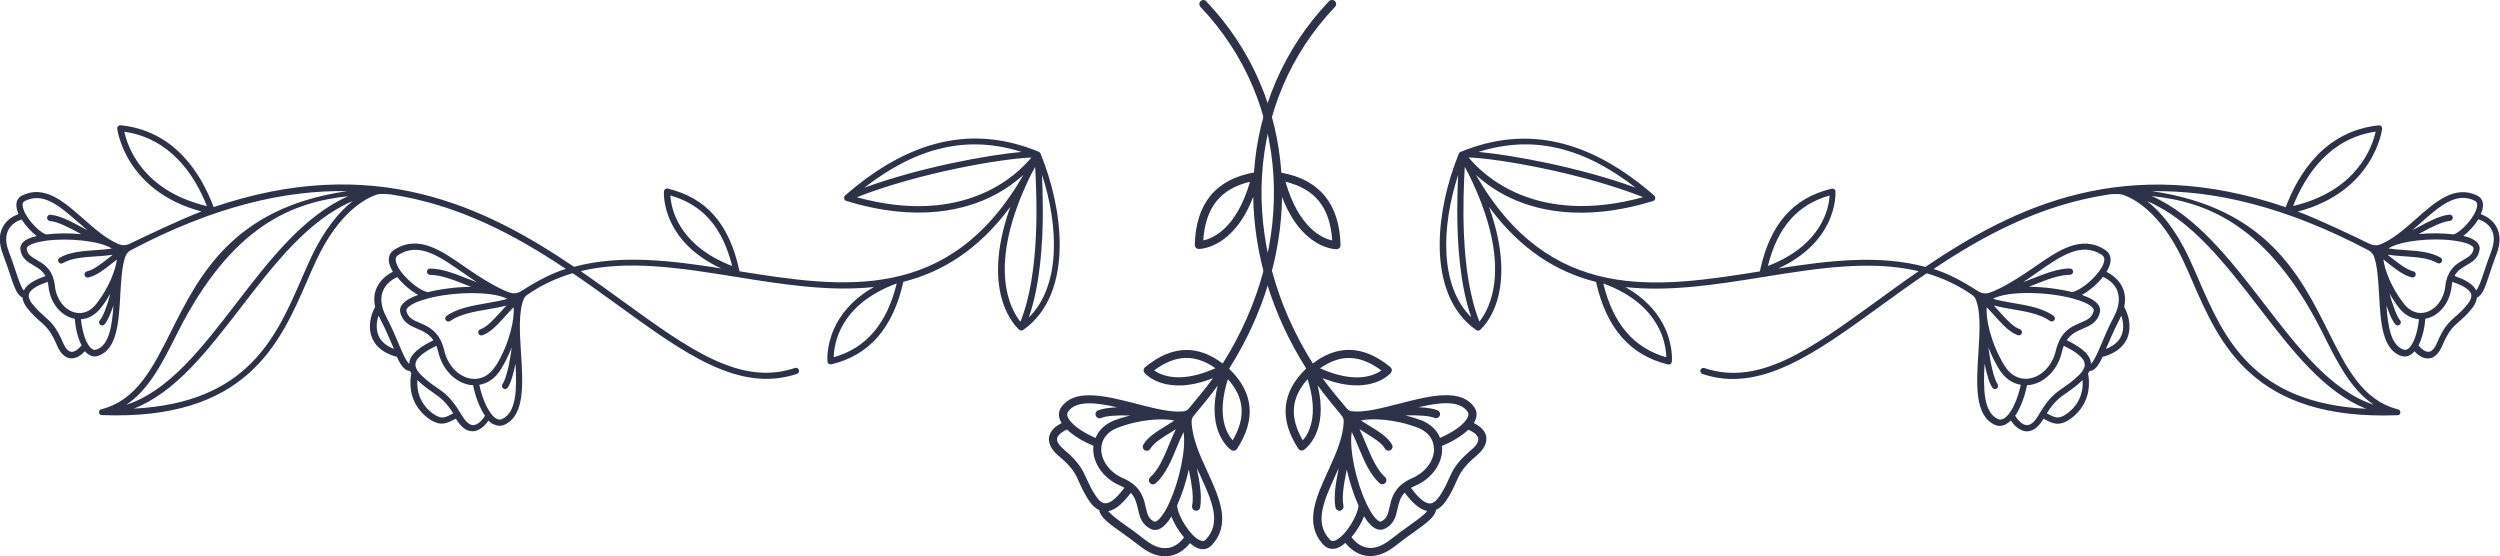 <?xml version="1.0" encoding="UTF-8"?>
<svg id="Layer_1" data-name="Layer 1" xmlns="http://www.w3.org/2000/svg" viewBox="0 0 284.68 63.34">
  <defs>
    <style>
      .cls-1 {
        fill: #2e3249;
      }
    </style>
  </defs>
  <g>
    <path class="cls-1" d="M56.22,48.31c.42.22.86.23,1.26.04,2.3-1.07,2.07-4.67,1.85-8.14-.15-2.32-.3-4.71.32-6.18.08-.19.22-.34.39-.46,1.65-1.14,3.38-1.94,5.18-2.46,1.85,1.26,3.64,2.55,5.36,3.8,7.31,5.3,13.62,9.88,20.17,7.66.15-.05.24-.19.24-.34,0-.04,0-.08-.02-.11-.06-.19-.27-.29-.45-.22-6.2,2.1-12.08-2.16-19.53-7.56-1.57-1.14-3.19-2.31-4.86-3.47,5.45-1.31,11.48-.34,17.75.67,5.25.84,10.58,1.69,15.64,1.14-2.6,1.47-3.9,3.31-4.54,4.74-.91,2.03-.76,3.68-.75,3.75,0,.1.06.2.15.26.08.06.19.08.29.06,4.33-1.05,7.01-4.13,8.2-9.4,4.41-1.12,8.55-3.63,12.18-8.54-3.59,10.03.82,13.83,1.04,14.02,0,0,.02,0,.02,0,.02.01.04.03.06.04.04.02.08.02.12.03,0,0,0,0,0,0,.07,0,.14-.02.19-.06,0,0,.02,0,.02,0,2.97-2.07,4.17-5.69,4.17-9.73,0-3.38-.84-7.06-2.18-10.37,0,0-.01-.01-.02-.02,0-.02-.02-.03-.03-.05-.02-.02-.03-.04-.05-.06-.01-.01-.03-.02-.04-.03,0,0-.02-.02-.03-.02,0,0,0,0,0,0,0,0-.01,0-.01,0-.02-.01-.03-.02-.05-.03,0,0,0,0,0,0-7.46-3.07-14.67-1.43-22.04,5,0,0,0,0,0,.01-.04.04-.07.09-.09.14,0,.01,0,.02,0,.03-.01.04-.01.09,0,.13,0,0,0,.02,0,.03,0,0,0,.01.01.02,0,.01,0,.03,0,.04.01.03.03.05.05.08,0,0,.01.02.02.03.04.04.09.07.14.09,0,0,0,0,0,0,8.17,2.52,13.73,1.01,16.95-.69,1.37-.73,2.44-1.54,3.24-2.27-8.46,14.7-20.57,12.86-32.33,10.98,0,0-.02-.07-.02-.1-1.15-5.29-3.74-8.25-8.15-9.32-.1-.02-.21,0-.29.06-.08.06-.14.16-.15.26,0,.07-.11,1.66.86,3.63.76,1.56,2.35,3.62,5.65,5.14-5.72-.9-11.49-1.6-16.75-.18-10.27-6.96-22.85-12.99-41.03-6.8-1.5-3.97-4.53-8.69-10.59-9.32-.11-.01-.21.03-.29.1-.08.08-.11.18-.1.29,0,.07.89,7.12,9.59,9.43-2.27.84-6.66,2.95-8.2,3.69-.39.19-.83.2-1.23.03-1.42-.6-2.74-1.76-4.02-2.89-2.17-1.92-4.42-3.91-6.97-2.65-.47.23-.7.67-.65,1.24.02.27.11.57.24.87-.56.21-1.36.64-1.81,1.51-.44.84-.42,1.87.03,3.06.31.81.55,1.54.77,2.19.5,1.5.82,2.48,1.46,2.75.04.39.22.81.57,1.24.56.7,1.02,1.1,1.43,1.46.68.6,1.22,1.07,1.92,2.72.39.93.91,1.43,1.53,1.5.72.08,1.34-.46,1.66-.81.12.14.25.26.39.36.35.24.73.3,1.11.17,2.19-.71,2.36-3.9,2.53-6.97.09-1.58.18-3.19.56-4.31.11-.32.34-.59.64-.75,9.48-5.01,17.58-6.85,24.66-6.73-13,1.86-16.88,9.6-20.06,15.94-2.12,4.22-3.94,7.87-7.95,8.9,0,0-.01,0-.02,0-.02,0-.05.02-.07.03-.02.01-.04.02-.05.03-.02.02-.03.03-.05.05-.01.02-.03.03-.04.05-.01.02-.02.04-.02.07,0,.02-.01.04-.02.07,0,0,0,.01,0,.02,0,.02,0,.03,0,.05,0,.02,0,.03,0,.05,0,0,0,.01.01.02.01.03.03.06.04.09,0,0,0,.01.01.02.03.03.06.06.09.08,0,0,0,0,0,0,.03.02.06.03.09.03.02,0,.03,0,.05.01,0,0,.01,0,.02,0,16.46.64,20.28-8.15,23.35-15.21.36-.82.7-1.62,1.06-2.38,2.59-5.54,5.64-7.09,6.87-7.51.14-.05.29-.08.44-.08,0,0,0,0,0,0,.39-.02.79,0,1.18.05,7.76,1.17,14.21,4.65,19.94,8.48-1.66.53-3.16,1.31-5.07,2.53-.38.24-.84.32-1.27.18-1.32-.42-3.54-1.81-5.03-2.85-2.8-1.96-5.44-3.82-8.19-2.02-.49.32-.69.84-.56,1.47.07.32.22.67.43,1.02-.62.31-1.51.92-1.92,2-.23.61-.26,1.28-.1,2-.49.86-.86,2.23-.37,3.48.29.73.99,1.7,2.73,2.17.03,0,.06,0,.09,0,.46,1,.89,1.61,1.51,1.65.04.1.11.19.17.29-.02.04-.04.07-.04.11-.58,3.64,2.19,5.17,2.51,5.33.98.5,1.6.23,2.59-.31.57.96,1.2,1.45,1.9,1.44.86,0,1.5-.77,1.81-1.21.17.16.34.31.53.4ZM23.56,23.47c-7.42-1.76-9.07-6.9-9.4-8.47,5.22.76,7.98,4.87,9.4,8.47ZM4.17,29.59c-.68-.39-1.06-.64-1.13-1.28-.02-.19.29-.42.82-.6.39-.13.87-.23,1.39-.3,0,0,0,0,.01,0,2.49-.34,6.08,0,7.48.89-.54.09-1.16.14-1.8.18-1.49.1-3.03.21-4.15.87-.17.1-.23.32-.12.49.1.17.32.23.49.12.98-.58,2.43-.68,3.84-.77.63-.04,1.23-.09,1.78-.17,0,.01,0,.03,0,.04-.06.05-.12.09-.18.14-1.04.82-1.93,1.53-2.7,1.7-.19.04-.31.23-.27.43.04.19.23.31.43.27.93-.21,1.84-.93,2.99-1.84.08-.07.18-.14.26-.21-.14,1.16-.92,3.26-2.37,5.09-.68.85-1.59,1.19-2.5.92-1.16-.34-2.04-1.55-2.19-3-.04-.38-.12-.7-.22-.99,0-.01,0-.03,0-.04,0-.01-.01-.02-.02-.03-.4-1.07-1.17-1.52-1.82-1.9ZM10.47,39.73c-.6-.41-1.1-1.8-1.25-3.38.84-.05,1.63-.49,2.25-1.27.41-.51.77-1.07,1.1-1.64-.38,1.42-.84,2.63-1.2,3.03-.13.15-.12.37.03.5.15.13.37.12.5-.03.34-.38.69-1.19,1.02-2.17-.16,2.38-.5,4.57-1.96,5.04-.17.06-.33.03-.49-.08ZM3.71,34.65c-.36-.45-.5-.84-.41-1.16.19-.65,1.32-1.11,2.13-1.4.04.16.07.34.09.53.18,1.74,1.26,3.19,2.7,3.61.1.03.19.04.29.06.09,1.02.33,2.18.78,3.04-.22.27-.72.78-1.18.73-.43-.05-.76-.61-.95-1.07-.76-1.79-1.38-2.34-2.1-2.97-.4-.36-.82-.72-1.34-1.37ZM2.46,24.98c.45.73,1.1,1.43,1.72,1.9-.2.05-.39.1-.56.15-1.16.39-1.34.96-1.3,1.36.12,1.03.82,1.43,1.49,1.82.53.31,1.04.61,1.37,1.22-1.05.38-2.09.86-2.47,1.65-.3-.33-.59-1.2-.92-2.19-.22-.66-.46-1.4-.78-2.22-.38-.99-.4-1.82-.06-2.48.37-.71,1.06-1.05,1.51-1.2ZM9.03,25.41c.31.27.63.55.94.82-.24-.12-.48-.25-.73-.39-1.09-.59-2.32-1.26-3.48-1.39-.2-.02-.37.12-.4.31-.03.19.12.37.31.4,1.02.12,2.19.76,3.22,1.31.12.06.23.12.35.19-1.37-.13-2.8-.11-3.98.04-.96-.32-2.59-2.17-2.68-3.28-.03-.35.12-.47.26-.54,2.12-1.05,4,.62,6.18,2.54ZM15.21,46.54c4.75-1.83,8.41-6.58,12.26-11.58,3.78-4.91,7.66-9.94,12.71-12.07-1.46,1.14-3.2,3.11-4.78,6.48-.36.77-.71,1.58-1.07,2.4-2.89,6.65-6.14,14.11-19.12,14.76ZM39.67,22.33c-5.09,2.24-8.98,7.29-12.76,12.2-3.94,5.12-7.69,9.99-12.54,11.57,2.58-1.71,4.1-4.73,5.79-8.1,6.23-12.43,13.26-14.99,19.51-15.66ZM97.57,22.46c7.12-2.81,16.6-4.41,19.87-4.52-1.54,1.89-7.57,7.91-19.87,4.52ZM116.32,17.3c-3.81.34-11.56,1.76-17.89,4.07,6.04-4.69,11.81-6,17.89-4.07ZM117.16,36.13c1.29-3.72,1.59-8.41,1.59-12.13,0-1.61-.05-3.03-.1-4.12,1.95,6.01,2.1,12.7-1.48,16.25ZM117.46,19.78c.14-.26.28-.52.42-.78,0,.03,0,.05,0,.08.17,3.3.59,11.9-1.68,17.56-1.08-1.33-3.99-6.28,1.25-16.85ZM102.11,32.28c-1.12,4.6-3.48,7.35-7.17,8.4.02-1.42.62-6.01,7.17-8.4ZM83.37,30.29c-6.21-2.4-6.96-6.65-7.03-8.03,3.67,1.04,5.93,3.61,7.03,8.03ZM52.56,47.27c-.05-.08-.09-.15-.13-.22,0,0,0-.01,0-.02,0,0-.01-.01-.02-.02-1.04-1.74-1.8-2.28-2.68-2.88-.5-.34-1.06-.73-1.76-1.41-.5-.49-.72-.94-.65-1.34.14-.83,1.45-1.55,2.37-2,.08.2.15.42.21.67.44,1.97,1.89,3.49,3.59,3.78.13.02.26.03.38.03.24,1.19.7,2.54,1.36,3.48-.2.35-.75,1.06-1.34,1.07-.54,0-1.01-.62-1.31-1.14ZM56.43,41.67c-.68,1.11-1.72,1.63-2.84,1.44-1.42-.24-2.63-1.54-3.01-3.23-.1-.43-.23-.79-.39-1.1,0-.02,0-.04-.01-.05,0-.02-.02-.02-.03-.04-.61-1.17-1.55-1.58-2.34-1.92-.78-.33-1.34-.57-1.53-1.37,0-.02,0-.04,0-.06,0-.24.33-.54.91-.82.44-.21.99-.39,1.59-.55,0,0,0,0,0,0,2.92-.76,7.28-.84,8.98.06-.66.2-1.45.33-2.27.48-1.67.29-3.4.58-4.64,1.46-.16.11-.2.34-.08.5s.34.2.5.08c1.11-.79,2.76-1.07,4.35-1.34.72-.12,1.41-.25,2.04-.41-.21.22-.4.44-.59.65-.9.99-1.61,1.78-2.38,2.05-.19.07-.28.27-.22.46.07.19.27.28.46.22.94-.33,1.71-1.18,2.67-2.25.27-.3.56-.62.88-.95.15,1.23-.42,4.1-2.03,6.7ZM47.53,43.28c.71.69,1.29,1.08,1.79,1.43.78.54,1.42.98,2.29,2.36-.95.51-1.26.61-1.9.28-.26-.13-2.37-1.3-2.18-4.07ZM43.11,35.94c.07.16.15.33.24.5.57,1.08,1,2.09,1.38,2.99.05.11.09.2.13.3-.89-.34-1.5-.86-1.78-1.57-.28-.71-.21-1.53.03-2.22ZM45.22,31.53c.65.83,1.57,1.6,2.4,2.06-.27.09-.53.19-.75.3-1.26.6-1.4,1.25-1.29,1.69.28,1.15,1.13,1.51,1.95,1.86.66.28,1.33.58,1.82,1.31-1.29.64-2.56,1.41-2.74,2.51-.01.06,0,.13,0,.19-.37-.31-.78-1.27-1.21-2.3-.38-.9-.82-1.93-1.4-3.04-.22-.42-.38-.81-.47-1.19,0,0,0,0,0,0-.16-.63-.14-1.21.05-1.72.34-.92,1.15-1.42,1.66-1.66ZM52.72,31.05c.52.37,1.05.74,1.59,1.09-.36-.13-.74-.28-1.13-.43-1.34-.53-2.86-1.13-4.21-1.13-.2,0-.36.16-.36.36,0,.2.16.36.36.36,1.21,0,2.67.57,3.95,1.08.24.1.48.19.72.28-1.7.02-3.5.25-4.93.61-1.18-.24-3.36-2.2-3.63-3.49-.09-.44.09-.62.25-.73,2.34-1.53,4.68.11,7.39,2.01ZM56.55,47.68c-.78-.41-1.57-1.97-1.97-3.86.98-.16,1.84-.77,2.46-1.77.48-.78.9-1.64,1.23-2.49-.24,1.92-.65,3.61-1.05,4.18-.11.16-.07.38.09.5.16.11.38.07.5-.09.35-.5.65-1.52.89-2.74.16,2.85.13,5.54-1.51,6.3-.21.1-.41.09-.64-.03Z"/>
    <path class="cls-1" d="M228.99,47.91c.3.44.95,1.2,1.81,1.21.7,0,1.34-.48,1.9-1.44,1,.54,1.61.81,2.59.31.32-.16,3.08-1.69,2.51-5.33,0-.04-.02-.08-.04-.11.06-.1.13-.19.17-.29.62-.04,1.05-.66,1.51-1.65.03,0,.06,0,.09,0,1.74-.48,2.44-1.45,2.73-2.17.49-1.25.12-2.62-.37-3.48.15-.72.12-1.38-.1-2-.41-1.09-1.3-1.7-1.92-2,.21-.35.36-.69.43-1.02.13-.63-.07-1.15-.56-1.47-2.75-1.8-5.39.06-8.19,2.02-1.49,1.04-3.71,2.43-5.03,2.85-.43.14-.89.06-1.27-.18-1.9-1.22-3.4-2-5.07-2.53,5.73-3.83,12.18-7.31,19.94-8.48.39-.06.78-.07,1.18-.05,0,0,0,0,0,0,.15,0,.3.04.44.08,1.23.42,4.28,1.97,6.87,7.51.36.76.71,1.56,1.06,2.38,3.07,7.06,6.89,15.85,23.35,15.21,0,0,.01,0,.02,0,.02,0,.03,0,.05-.01.03,0,.06-.02.09-.03,0,0,0,0,0,0,.04-.02.07-.05.09-.08,0,0,0-.01.01-.02.02-.03.03-.06.04-.09,0,0,0-.01.01-.02,0-.02,0-.03,0-.05,0-.02,0-.03,0-.05,0,0,0-.01,0-.02,0-.02,0-.04-.02-.07,0-.02-.01-.05-.02-.07-.01-.02-.02-.04-.04-.05-.01-.02-.03-.04-.05-.05-.02-.01-.03-.02-.05-.03-.02-.01-.04-.03-.07-.03,0,0-.01,0-.02,0-4.01-1.02-5.84-4.67-7.95-8.9-3.17-6.34-7.06-14.08-20.06-15.94,7.08-.12,15.18,1.73,24.66,6.73.3.16.54.43.64.75.38,1.11.47,2.73.56,4.31.17,3.08.35,6.26,2.53,6.97.38.12.77.07,1.11-.17.14-.09.27-.22.39-.36.32.35.93.89,1.66.81.63-.07,1.14-.57,1.53-1.5.69-1.64,1.23-2.12,1.92-2.72.41-.36.87-.76,1.43-1.46.35-.43.53-.85.57-1.24.64-.27.97-1.25,1.46-2.75.21-.65.46-1.38.77-2.19.46-1.19.47-2.22.03-3.06-.45-.87-1.25-1.3-1.81-1.51.13-.3.22-.6.24-.87.05-.57-.18-1.01-.65-1.24-2.55-1.26-4.8.73-6.97,2.65-1.28,1.13-2.6,2.3-4.02,2.89-.4.17-.84.16-1.23-.03-1.54-.75-5.94-2.86-8.2-3.69,8.7-2.3,9.58-9.35,9.59-9.43.01-.11-.03-.21-.1-.29-.08-.08-.18-.11-.29-.1-6.06.64-9.1,5.36-10.59,9.32-18.18-6.19-30.76-.15-41.03,6.8-5.26-1.42-11.03-.72-16.75.18,3.3-1.52,4.89-3.58,5.65-5.14.96-1.97.86-3.56.86-3.63,0-.1-.06-.2-.15-.26-.08-.06-.19-.08-.29-.06-4.41,1.07-7,4.03-8.15,9.32,0,.03-.02.1-.02.1-11.77,1.89-23.87,3.72-32.33-10.98.8.73,1.87,1.54,3.24,2.27,3.22,1.71,8.78,3.21,16.95.69,0,0,0,0,0,0,.05-.02.1-.05.14-.09,0,0,.01-.02.02-.03.02-.02.04-.05.05-.08,0-.01,0-.03,0-.04,0,0,0-.01.01-.02,0,0,0-.02,0-.03,0-.05,0-.09,0-.13,0-.01,0-.02,0-.03-.02-.05-.05-.1-.09-.14,0,0,0,0,0-.01-7.37-6.43-14.57-8.06-22.04-5,0,0,0,0,0,0-.02,0-.03.02-.05.03,0,0-.01,0-.01,0,0,0,0,0,0,0-.01,0-.02.01-.03.02-.02,0-.03.02-.04.03-.02.02-.04.04-.05.06-.01.02-.02.03-.03.05,0,0-.01.01-.02.02-1.34,3.31-2.18,6.98-2.18,10.37,0,4.04,1.2,7.66,4.17,9.73,0,0,.01,0,.02,0,.06.04.12.06.19.06,0,0,0,0,0,0,.04,0,.08,0,.12-.03.02-.01.04-.03.06-.04,0,0,.02,0,.02,0,.22-.18,4.63-3.99,1.04-14.02,3.62,4.91,7.76,7.42,12.18,8.54,1.19,5.27,3.88,8.35,8.2,9.4.1.02.21,0,.29-.06.08-.06.14-.15.15-.26,0-.07.16-1.72-.75-3.75-.64-1.44-1.94-3.27-4.54-4.74,5.06.55,10.39-.3,15.64-1.14,6.27-1.01,12.31-1.97,17.75-.67-1.68,1.15-3.29,2.33-4.86,3.47-7.44,5.4-13.32,9.66-19.53,7.56-.19-.06-.39.04-.45.22-.01.04-.02.08-.02.11,0,.15.09.29.24.34,6.55,2.22,12.86-2.36,20.17-7.66,1.72-1.25,3.5-2.54,5.36-3.8,1.8.52,3.53,1.32,5.18,2.46.17.12.31.27.39.46.62,1.46.47,3.85.32,6.18-.22,3.47-.45,7.07,1.85,8.14.41.19.84.18,1.26-.04.19-.1.36-.24.53-.4ZM270.52,14.99c-.34,1.57-1.99,6.71-9.4,8.47,1.43-3.6,4.18-7.71,9.4-8.47ZM278.7,31.49s-.02.02-.02.03c0,.01,0,.03,0,.04-.1.29-.18.6-.22.99-.15,1.45-1.03,2.66-2.19,3-.91.27-1.82-.07-2.5-.92-1.46-1.83-2.23-3.93-2.37-5.09.09.07.18.14.26.21,1.15.91,2.06,1.63,2.99,1.84.19.04.38-.08.43-.27.04-.19-.08-.38-.27-.43-.77-.17-1.66-.88-2.7-1.7-.06-.04-.12-.09-.18-.14,0-.01,0-.03,0-.04.55.08,1.15.13,1.78.17,1.41.1,2.86.19,3.84.77.17.1.39.04.49-.12.1-.17.04-.39-.12-.49-1.13-.67-2.67-.77-4.15-.87-.65-.04-1.26-.09-1.8-.18,1.4-.89,4.99-1.24,7.48-.89,0,0,0,0,.01,0,.52.07,1,.17,1.39.3.53.18.84.41.82.6-.07.64-.46.89-1.13,1.28-.65.37-1.42.83-1.82,1.9ZM273.71,39.81c-1.46-.48-1.8-2.66-1.96-5.04.32.98.68,1.79,1.02,2.17.13.15.36.16.5.03.15-.13.16-.36.03-.5-.35-.39-.81-1.6-1.2-3.03.33.57.7,1.13,1.1,1.64.62.78,1.41,1.21,2.25,1.27-.15,1.59-.66,2.98-1.25,3.38-.16.11-.32.14-.49.08ZM279.63,36.02c-.72.63-1.34,1.18-2.1,2.97-.19.46-.52,1.02-.95,1.07-.46.05-.96-.45-1.18-.73.45-.86.7-2.03.78-3.04.1-.02.19-.03.29-.06,1.44-.42,2.52-1.87,2.7-3.61.02-.19.05-.37.09-.53.81.29,1.94.75,2.13,1.4.09.32-.05.71-.41,1.16-.52.65-.94,1.01-1.34,1.37ZM283.73,26.18c.34.65.32,1.49-.06,2.48-.32.82-.56,1.57-.78,2.22-.33.99-.62,1.86-.92,2.19-.38-.79-1.41-1.27-2.47-1.65.33-.61.84-.91,1.37-1.22.67-.39,1.37-.79,1.49-1.82.04-.4-.14-.96-1.3-1.36-.17-.06-.36-.11-.56-.15.62-.47,1.27-1.17,1.72-1.9.45.15,1.15.49,1.51,1.2ZM281.82,22.87c.14.07.29.19.26.54-.09,1.11-1.72,2.96-2.68,3.28-1.18-.14-2.61-.17-3.98-.04.12-.06.23-.12.35-.19,1.03-.56,2.2-1.19,3.22-1.31.2-.02.34-.2.31-.4-.02-.2-.2-.33-.4-.31-1.15.14-2.39.81-3.48,1.39-.25.14-.5.27-.73.39.32-.27.63-.55.94-.82,2.18-1.93,4.06-3.59,6.18-2.54ZM250.34,31.78c-.36-.83-.71-1.63-1.07-2.4-1.58-3.37-3.32-5.34-4.78-6.48,5.05,2.13,8.93,7.16,12.71,12.07,3.84,4.99,7.51,9.74,12.26,11.58-12.98-.65-16.23-8.11-19.12-14.76ZM264.52,37.99c1.69,3.38,3.21,6.39,5.79,8.1-4.85-1.58-8.6-6.45-12.54-11.57-3.78-4.91-7.67-9.95-12.76-12.2,6.25.67,13.28,3.23,19.51,15.66ZM167.24,17.93c3.28.11,12.75,1.72,19.87,4.52-12.3,3.38-18.33-2.63-19.87-4.52ZM186.25,21.37c-6.33-2.31-14.08-3.73-17.89-4.07,6.08-1.93,11.85-.62,17.89,4.07ZM166.04,19.88c-.05,1.09-.1,2.51-.1,4.12,0,3.72.3,8.41,1.59,12.13-3.59-3.55-3.43-10.24-1.48-16.25ZM168.47,36.63c-2.27-5.66-1.85-14.26-1.68-17.56,0-.03,0-.05,0-.08.14.27.28.53.42.78,5.25,10.58,2.33,15.53,1.25,16.85ZM189.74,40.68c-3.69-1.05-6.05-3.8-7.17-8.4,6.55,2.39,7.15,6.98,7.17,8.4ZM208.34,22.26c-.07,1.38-.82,5.63-7.03,8.03,1.11-4.42,3.36-6.99,7.03-8.03ZM230.81,48.41c-.59,0-1.13-.73-1.34-1.07.66-.94,1.11-2.29,1.36-3.48.13,0,.25-.01.38-.03,1.7-.29,3.15-1.8,3.59-3.78.06-.25.13-.47.21-.67.92.45,2.23,1.17,2.37,2,.07.4-.15.86-.65,1.34-.7.68-1.27,1.07-1.76,1.41-.88.6-1.64,1.14-2.68,2.88,0,0-.01.01-.02.02,0,0,0,.01,0,.02-.05.08-.09.14-.13.22-.3.52-.77,1.14-1.31,1.14ZM226.22,34.97c.31.33.6.65.88.95.96,1.07,1.73,1.91,2.67,2.25.19.07.39-.03.46-.22.06-.19-.03-.39-.22-.46-.77-.27-1.48-1.06-2.38-2.05-.19-.21-.38-.42-.59-.65.63.16,1.32.29,2.04.41,1.59.27,3.24.55,4.35,1.34.16.11.38.08.5-.08s.08-.38-.08-.5c-1.25-.88-2.97-1.18-4.64-1.46-.82-.14-1.61-.28-2.27-.48,1.7-.91,6.06-.82,8.98-.06,0,0,0,0,0,0,.6.16,1.15.34,1.59.55.59.28.91.57.91.82,0,.02,0,.04,0,.06-.19.8-.75,1.04-1.53,1.37-.8.34-1.74.75-2.34,1.92,0,.01-.02.02-.03.04,0,.02,0,.03-.01.05-.15.31-.29.67-.39,1.1-.38,1.69-1.59,2.99-3.01,3.23-1.12.19-2.16-.34-2.84-1.44-1.6-2.6-2.18-5.46-2.03-6.7ZM234.97,47.35c-.64.32-.95.23-1.9-.28.87-1.37,1.5-1.82,2.29-2.36.51-.35,1.08-.74,1.79-1.43.19,2.77-1.93,3.94-2.18,4.07ZM241.59,38.16c-.28.71-.89,1.23-1.78,1.57.04-.1.08-.2.13-.3.38-.89.81-1.9,1.38-2.99.09-.17.17-.33.24-.5.23.69.31,1.5.03,2.22ZM241.12,33.19c.19.51.21,1.09.05,1.72,0,0,0,0,0,0-.1.38-.25.78-.47,1.19-.59,1.11-1.02,2.14-1.4,3.04-.43,1.02-.85,1.99-1.21,2.3,0-.06,0-.13,0-.19-.18-1.1-1.46-1.87-2.74-2.51.49-.73,1.16-1.03,1.82-1.31.82-.35,1.67-.71,1.95-1.86.11-.44-.03-1.09-1.29-1.69-.22-.1-.47-.2-.75-.3.83-.46,1.74-1.23,2.4-2.06.51.24,1.32.74,1.66,1.66ZM239.35,29.04c.16.11.34.29.25.73-.27,1.29-2.45,3.24-3.63,3.49-1.44-.36-3.23-.59-4.93-.61.23-.09.47-.18.72-.28,1.28-.51,2.74-1.08,3.95-1.08.2,0,.36-.16.36-.36s-.16-.36-.36-.36c-1.35,0-2.87.6-4.21,1.13-.39.15-.77.3-1.13.43.54-.35,1.07-.72,1.59-1.09,2.71-1.9,5.05-3.54,7.39-2.01ZM227.5,47.71c-1.64-.76-1.67-3.45-1.51-6.3.24,1.22.54,2.24.89,2.74.11.16.33.2.5.09.16-.11.2-.34.09-.5-.4-.57-.8-2.27-1.05-4.18.34.86.75,1.71,1.23,2.49.62,1,1.48,1.61,2.46,1.77-.4,1.89-1.19,3.45-1.97,3.86-.22.12-.43.13-.64.03Z"/>
  </g>
  <g>
    <path class="cls-1" d="M120.61,51.96c1.55,1.31,1.87,2.02,2.3,3,.25.57.54,1.21,1.11,2.07.35.53.74.87,1.16,1.06.1.8,1.06,1.5,2.53,2.54.63.45,1.35.97,2.13,1.58,1.16.91,2.29,1.28,3.38,1.09,1.09-.19,1.85-.9,2.28-1.45.27.23.55.43.83.55.63.26,1.21.15,1.64-.31,2.27-2.38.88-5.42-.47-8.36-.87-1.89-1.76-3.84-1.81-5.72,0-.24.08-.47.23-.65.57-.69,2.05-2.46,2.74-3.45-1.31,5.33,1.42,7.26,1.55,7.34.1.07.23.09.35.07.12-.03.23-.1.3-.2,2.2-3.38,1.89-6.45-.9-9.13,3.92-6.21,5.94-12.98,6.03-19.56,2.22,5.83,5.94,5.95,6.2,5.95h0c.13,0,.24-.05.33-.14.09-.09.13-.21.13-.33-.12-4.69-2.39-7.46-6.74-8.24-.49-7.19-3.33-14.03-8.55-19.51C137.28.05,137.16,0,137.04,0,136.92,0,136.81.04,136.72.13c-.19.18-.19.47-.02.66,10.29,10.82,11.04,27.08,2.53,40.61-1.35-1.03-2.73-1.55-4.11-1.55-1.56,0-3.14.65-4.72,1.96-.1.08-.16.19-.17.32-.01.12.03.25.11.34.1.12,2.41,2.72,7.79.59-.7,1.01-2.18,2.77-2.75,3.44-.15.18-.35.31-.59.34-1.37.17-3.41-.35-5.38-.86-1.87-.48-3.77-.97-5.37-.97-1.35,0-2.48.35-3.18,1.34-.28.39-.35.85-.2,1.33.05.17.13.34.23.5-.51.25-1.27.74-1.42,1.55-.14.73.24,1.48,1.14,2.24ZM140.37,50.14c-.66-.74-1.88-2.77-.55-6.96,1.9,2.11,2.07,4.35.55,6.96ZM151.7,27.38c-1.1-.24-3.78-1.37-5.32-6.68,3.38.8,5.08,2.94,5.32,6.68ZM131.42,42.18c2.42-1.81,4.66-1.89,6.98-.25-4.01,1.8-6.17.82-6.98.25ZM133.05,62.38c-.81.15-1.7-.16-2.64-.9-.79-.63-1.52-1.15-2.17-1.61-.88-.63-1.72-1.24-2.03-1.66.97-.19,1.81-1.11,2.56-2.09.51.55.66,1.18.81,1.84.19.84.4,1.79,1.51,2.29.44.2,1.15.19,2-.98.1-.14.2-.29.3-.46.31.81.83,1.68,1.44,2.39-.32.43-.91,1.04-1.78,1.2ZM127.24,48.72c2.6-1.01,5.25-1.11,6.49-.83-.29.19-.59.37-.86.54-1.21.75-2.17,1.34-2.68,2.21-.13.22-.05.51.17.63.22.13.51.05.63-.17.39-.67,1.26-1.21,2.36-1.88.17-.11.36-.23.54-.34-.25.51-.48,1.06-.72,1.64-.6,1.45-1.21,2.95-2.19,3.82-.19.17-.21.47-.03.66.17.19.47.21.66.03,1.13-1.02,1.79-2.61,2.42-4.16.25-.6.49-1.17.74-1.67.32,1.94-.49,5.64-1.64,8.09,0,.01,0,.02-.01.03-.25.54-.52,1.02-.8,1.4-.35.49-.64.69-.81.69-.02,0-.04,0-.06-.01-.65-.29-.79-.79-.98-1.64-.19-.85-.43-1.85-1.48-2.67-.01,0-.02-.02-.03-.03-.01-.01-.03-.01-.05-.02-.28-.21-.61-.41-1.01-.58-1.52-.65-2.52-2-2.5-3.36.02-1.06.68-1.93,1.82-2.37ZM137.29,61.45c-.11.12-.28.23-.62.09-1.13-.46-2.6-2.87-2.63-3.99.53-1.17,1.01-2.63,1.33-4.08.01.06.02.13.04.19.26,1.31.55,2.8.34,3.95-.05.25.12.5.37.54.25.05.5-.12.54-.37.24-1.32-.07-2.9-.34-4.3-.01-.06-.02-.11-.03-.17.12.27.24.54.37.8,1.33,2.9,2.48,5.41.64,7.34ZM121.62,46.88c.93-1.31,3.14-1.06,5.58-.5-.95.04-1.73.16-2.18.36-.23.11-.34.38-.23.62.11.23.38.34.62.23.5-.23,1.79-.32,3.3-.28-.61.15-1.22.33-1.8.55-1.06.41-1.8,1.12-2.16,2.01-1.64-.7-2.95-1.7-3.19-2.46-.06-.2-.04-.36.07-.52ZM120.38,49.9c.09-.47.77-.84,1.13-.99.79.77,1.95,1.42,3.01,1.86,0,.1-.03.19-.03.3-.03,1.74,1.2,3.44,3.07,4.23.18.08.34.16.48.24-.58.77-1.42,1.77-2.15,1.77h-.02c-.36,0-.72-.28-1.08-.82-.53-.79-.78-1.37-1.04-1.93-.45-1.01-.84-1.88-2.55-3.33-.43-.36-.92-.89-.83-1.35Z"/>
    <path class="cls-1" d="M169.25,49.72c-.16-.81-.92-1.3-1.42-1.55.1-.16.18-.33.23-.5.15-.48.08-.94-.2-1.33-.71-.99-1.84-1.34-3.18-1.34-1.6,0-3.5.49-5.37.97-1.97.51-4.01,1.04-5.38.86-.23-.03-.43-.16-.59-.34-.57-.67-2.05-2.43-2.75-3.44,5.38,2.13,7.69-.47,7.79-.59.08-.1.12-.22.11-.34-.01-.12-.07-.24-.17-.32-1.58-1.3-3.16-1.96-4.72-1.96-1.39,0-2.76.52-4.11,1.55-8.51-13.54-7.76-29.79,2.53-40.61.18-.19.17-.48-.02-.66-.09-.09-.21-.13-.32-.13-.12,0-.25.05-.34.14-5.22,5.49-8.05,12.33-8.55,19.51-4.35.78-6.62,3.54-6.74,8.24,0,.12.04.25.13.33.09.09.21.14.33.14h0c.26,0,3.98-.13,6.2-5.95.09,6.59,2.11,13.36,6.03,19.56-2.79,2.68-3.1,5.75-.9,9.13.07.1.17.18.3.2.12.02.25,0,.35-.07.13-.09,2.86-2.01,1.55-7.34.7.98,2.17,2.76,2.74,3.45.15.18.24.41.23.65-.05,1.88-.95,3.83-1.81,5.72-1.35,2.94-2.74,5.98-.47,8.36.43.45,1.01.56,1.64.31.28-.11.55-.31.83-.55.43.54,1.18,1.25,2.28,1.45,1.09.19,2.22-.18,3.38-1.09.77-.61,1.49-1.13,2.13-1.58,1.46-1.05,2.42-1.74,2.53-2.54.42-.19.81-.53,1.16-1.06.57-.85.86-1.5,1.11-2.07.44-.98.75-1.69,2.3-3,.9-.76,1.28-1.51,1.14-2.24ZM148.9,43.18c1.33,4.19.12,6.22-.55,6.96-1.52-2.61-1.35-4.85.55-6.96ZM142.34,20.7c-1.54,5.32-4.22,6.44-5.32,6.68.24-3.74,1.95-5.89,5.32-6.68ZM150.32,41.94c2.32-1.65,4.56-1.56,6.98.25-.81.57-2.97,1.55-6.98-.25ZM153.89,61.18c.6-.71,1.13-1.58,1.44-2.39.1.17.2.32.3.46.85,1.17,1.56,1.18,2,.98,1.11-.49,1.33-1.45,1.51-2.29.15-.66.29-1.29.81-1.84.75.98,1.59,1.89,2.56,2.09-.3.43-1.15,1.03-2.03,1.66-.64.46-1.37.98-2.17,1.61-.94.74-1.83,1.05-2.64.9-.86-.15-1.45-.76-1.78-1.2ZM163.3,51.09c.02,1.36-.98,2.71-2.5,3.36-.41.17-.73.37-1.01.58-.01,0-.03.01-.05.02-.01,0-.02.02-.03.03-1.05.81-1.29,1.82-1.48,2.67-.19.85-.33,1.35-.98,1.64-.02,0-.04.01-.06.01-.16,0-.45-.2-.81-.69-.28-.38-.54-.86-.8-1.4,0-.01,0-.02-.01-.03-1.15-2.45-1.96-6.15-1.64-8.09.25.5.49,1.07.74,1.67.64,1.54,1.29,3.14,2.42,4.16.19.17.49.16.66-.03.17-.19.16-.49-.03-.66-.97-.88-1.59-2.37-2.19-3.82-.24-.58-.47-1.13-.72-1.64.18.11.37.24.54.34,1.1.68,1.97,1.21,2.36,1.88.13.22.41.3.63.17.22-.13.3-.41.17-.63-.5-.87-1.46-1.47-2.68-2.21-.27-.17-.56-.35-.86-.54,1.24-.28,3.89-.17,6.49.83,1.14.44,1.8,1.31,1.82,2.37ZM152.07,54.11c.12-.27.24-.53.37-.8-.01.06-.02.11-.03.17-.27,1.4-.58,2.98-.34,4.3.05.25.29.42.54.37.25-.05.42-.29.37-.54-.21-1.14.08-2.63.34-3.95.01-.07.02-.13.04-.19.32,1.45.8,2.91,1.33,4.08-.03,1.12-1.5,3.53-2.63,3.99-.34.14-.51.03-.62-.09-1.83-1.92-.69-4.43.64-7.34ZM167.17,47.4c-.23.77-1.54,1.76-3.19,2.46-.36-.89-1.1-1.6-2.16-2.01-.58-.22-1.18-.4-1.8-.55,1.51-.04,2.8.05,3.3.28.24.1.51,0,.62-.23.11-.23,0-.51-.23-.62-.45-.2-1.24-.32-2.18-.36,2.43-.56,4.65-.81,5.58.5.11.15.13.31.07.52ZM167.51,51.25c-1.71,1.45-2.1,2.32-2.55,3.33-.25.56-.51,1.14-1.04,1.93-.36.53-.72.81-1.08.82h-.02c-.73,0-1.57-1-2.15-1.77.15-.08.3-.17.48-.24,1.86-.79,3.1-2.5,3.07-4.23,0-.1-.02-.2-.03-.3,1.06-.44,2.22-1.09,3.01-1.86.36.15,1.04.51,1.13.99.09.46-.4.99-.83,1.35Z"/>
  </g>
</svg>
